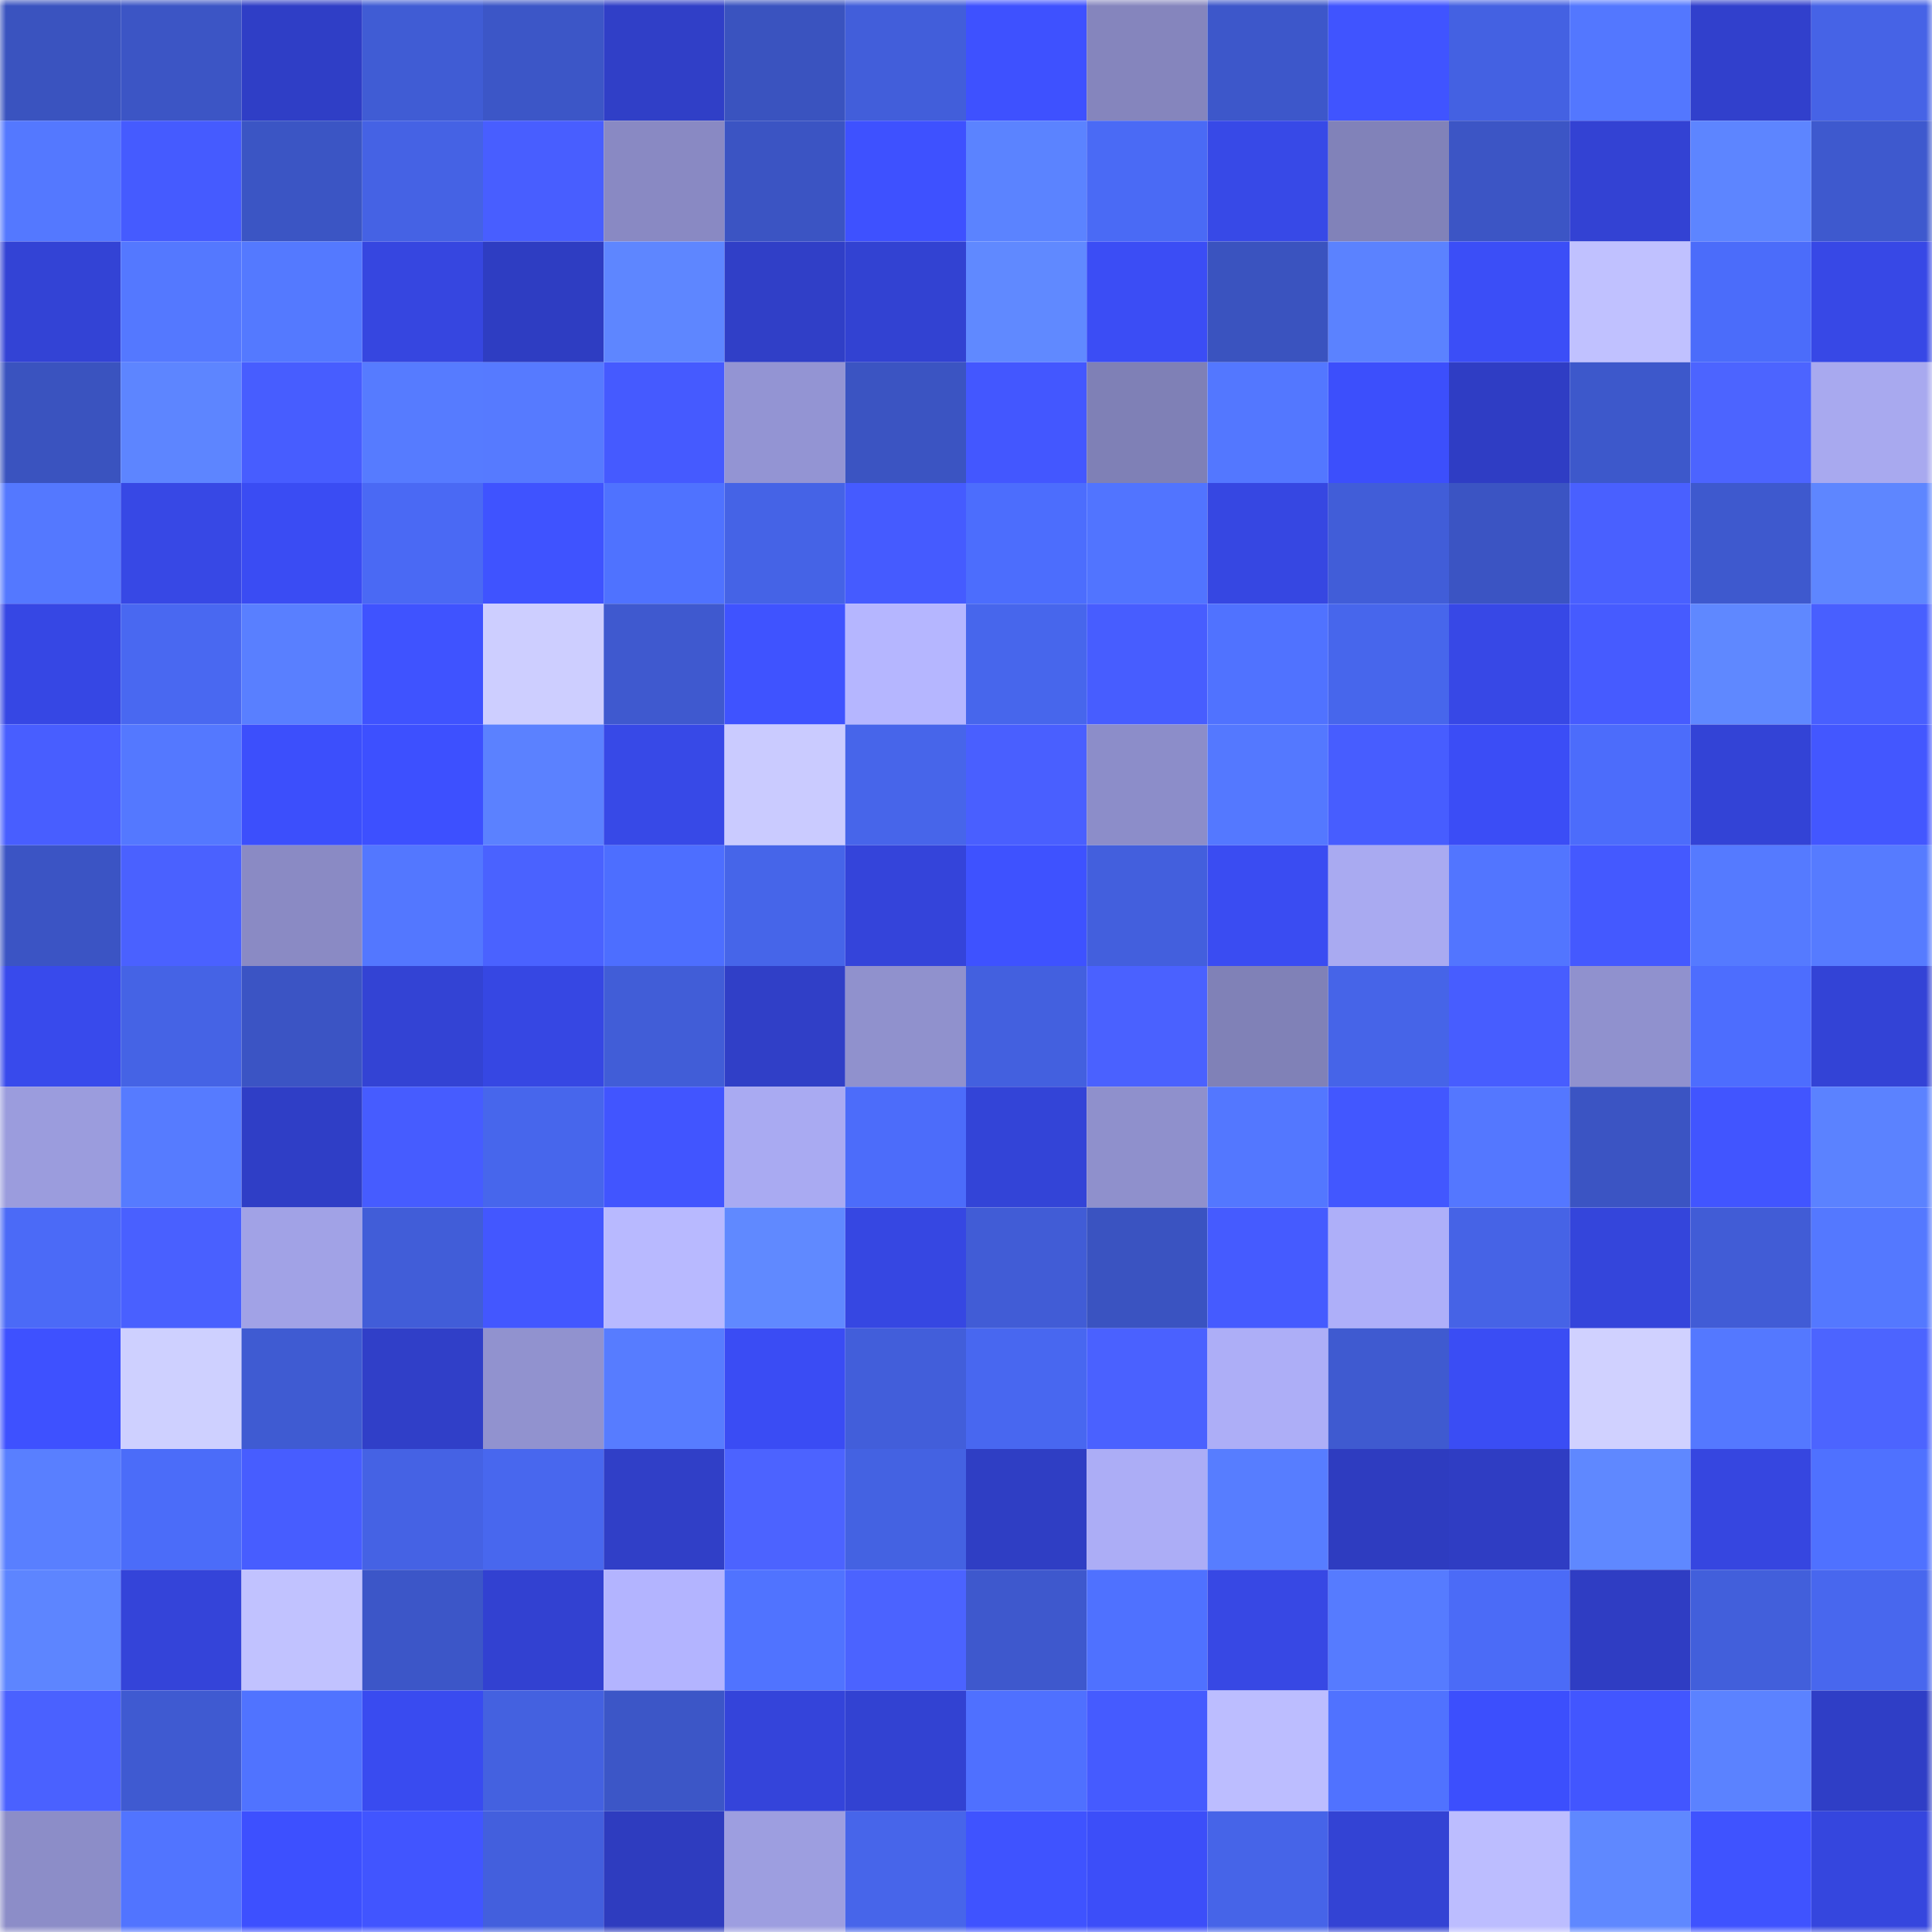 <svg viewBox="0 0 160 160" fill="none" role="img" xmlns="http://www.w3.org/2000/svg" width="240" height="240" name="basenames%2Cjrcart.base.eth"><mask id="360197971" mask-type="alpha" maskUnits="userSpaceOnUse" x="0" y="0" width="160" height="160"><rect width="160" height="160" fill="#FFFFFF"></rect></mask><g mask="url(#360197971)"><rect x="0" y="0" width="10" height="10" fill="#3a53bf"></rect><rect x="10" y="0" width="10" height="10" fill="#3c55c5"></rect><rect x="20" y="0" width="10" height="10" fill="#2f3ec6"></rect><rect x="30" y="0" width="10" height="10" fill="#405cd4"></rect><rect x="40" y="0" width="10" height="10" fill="#3c56c7"></rect><rect x="50" y="0" width="10" height="10" fill="#303fc7"></rect><rect x="60" y="0" width="10" height="10" fill="#3a53bf"></rect><rect x="70" y="0" width="10" height="10" fill="#425eda"></rect><rect x="80" y="0" width="10" height="10" fill="#3e51ff"></rect><rect x="90" y="0" width="10" height="10" fill="#8585bd"></rect><rect x="100" y="0" width="10" height="10" fill="#3d57ca"></rect><rect x="110" y="0" width="10" height="10" fill="#4054ff"></rect><rect x="120" y="0" width="10" height="10" fill="#4461e2"></rect><rect x="130" y="0" width="10" height="10" fill="#5377ff"></rect><rect x="140" y="0" width="10" height="10" fill="#3140cc"></rect><rect x="150" y="0" width="10" height="10" fill="#4663e6"></rect><rect x="0" y="10" width="10" height="10" fill="#5478ff"></rect><rect x="10" y="10" width="10" height="10" fill="#455bff"></rect><rect x="20" y="10" width="10" height="10" fill="#3b55c4"></rect><rect x="30" y="10" width="10" height="10" fill="#4562e4"></rect><rect x="40" y="10" width="10" height="10" fill="#485eff"></rect><rect x="50" y="10" width="10" height="10" fill="#8989c3"></rect><rect x="60" y="10" width="10" height="10" fill="#3b54c3"></rect><rect x="70" y="10" width="10" height="10" fill="#3e51ff"></rect><rect x="80" y="10" width="10" height="10" fill="#5b83ff"></rect><rect x="90" y="10" width="10" height="10" fill="#4a6af5"></rect><rect x="100" y="10" width="10" height="10" fill="#3749e7"></rect><rect x="110" y="10" width="10" height="10" fill="#8182b9"></rect><rect x="120" y="10" width="10" height="10" fill="#3c55c5"></rect><rect x="130" y="10" width="10" height="10" fill="#3342d3"></rect><rect x="140" y="10" width="10" height="10" fill="#5d85ff"></rect><rect x="150" y="10" width="10" height="10" fill="#3e59ce"></rect><rect x="0" y="20" width="10" height="10" fill="#3343d5"></rect><rect x="10" y="20" width="10" height="10" fill="#5478ff"></rect><rect x="20" y="20" width="10" height="10" fill="#5479ff"></rect><rect x="30" y="20" width="10" height="10" fill="#3646e0"></rect><rect x="40" y="20" width="10" height="10" fill="#2e3dc2"></rect><rect x="50" y="20" width="10" height="10" fill="#5e86ff"></rect><rect x="60" y="20" width="10" height="10" fill="#303fc7"></rect><rect x="70" y="20" width="10" height="10" fill="#3242d2"></rect><rect x="80" y="20" width="10" height="10" fill="#6089ff"></rect><rect x="90" y="20" width="10" height="10" fill="#3b4df5"></rect><rect x="100" y="20" width="10" height="10" fill="#3a53bf"></rect><rect x="110" y="20" width="10" height="10" fill="#5b82ff"></rect><rect x="120" y="20" width="10" height="10" fill="#3b4ef7"></rect><rect x="130" y="20" width="10" height="10" fill="#c0c1ff"></rect><rect x="140" y="20" width="10" height="10" fill="#4b6cfa"></rect><rect x="150" y="20" width="10" height="10" fill="#3748e6"></rect><rect x="0" y="30" width="10" height="10" fill="#3a53bf"></rect><rect x="10" y="30" width="10" height="10" fill="#5d85ff"></rect><rect x="20" y="30" width="10" height="10" fill="#475dff"></rect><rect x="30" y="30" width="10" height="10" fill="#567bff"></rect><rect x="40" y="30" width="10" height="10" fill="#567aff"></rect><rect x="50" y="30" width="10" height="10" fill="#455aff"></rect><rect x="60" y="30" width="10" height="10" fill="#9394d3"></rect><rect x="70" y="30" width="10" height="10" fill="#3b54c2"></rect><rect x="80" y="30" width="10" height="10" fill="#4357ff"></rect><rect x="90" y="30" width="10" height="10" fill="#7f80b6"></rect><rect x="100" y="30" width="10" height="10" fill="#5377ff"></rect><rect x="110" y="30" width="10" height="10" fill="#3c4ffc"></rect><rect x="120" y="30" width="10" height="10" fill="#2f3dc4"></rect><rect x="130" y="30" width="10" height="10" fill="#3d58cb"></rect><rect x="140" y="30" width="10" height="10" fill="#4c64ff"></rect><rect x="150" y="30" width="10" height="10" fill="#a8a9ef"></rect><rect x="0" y="40" width="10" height="10" fill="#5478ff"></rect><rect x="10" y="40" width="10" height="10" fill="#3748e5"></rect><rect x="20" y="40" width="10" height="10" fill="#3a4cf3"></rect><rect x="30" y="40" width="10" height="10" fill="#4a69f4"></rect><rect x="40" y="40" width="10" height="10" fill="#3f53ff"></rect><rect x="50" y="40" width="10" height="10" fill="#4f72ff"></rect><rect x="60" y="40" width="10" height="10" fill="#4563e6"></rect><rect x="70" y="40" width="10" height="10" fill="#455bff"></rect><rect x="80" y="40" width="10" height="10" fill="#4c6dfd"></rect><rect x="90" y="40" width="10" height="10" fill="#5174ff"></rect><rect x="100" y="40" width="10" height="10" fill="#3647e2"></rect><rect x="110" y="40" width="10" height="10" fill="#415dd8"></rect><rect x="120" y="40" width="10" height="10" fill="#3b54c3"></rect><rect x="130" y="40" width="10" height="10" fill="#4960ff"></rect><rect x="140" y="40" width="10" height="10" fill="#3e59ce"></rect><rect x="150" y="40" width="10" height="10" fill="#5e86ff"></rect><rect x="0" y="50" width="10" height="10" fill="#3647e4"></rect><rect x="10" y="50" width="10" height="10" fill="#4968f1"></rect><rect x="20" y="50" width="10" height="10" fill="#597fff"></rect><rect x="30" y="50" width="10" height="10" fill="#3f53ff"></rect><rect x="40" y="50" width="10" height="10" fill="#cdceff"></rect><rect x="50" y="50" width="10" height="10" fill="#3f59cf"></rect><rect x="60" y="50" width="10" height="10" fill="#3f53ff"></rect><rect x="70" y="50" width="10" height="10" fill="#b5b6ff"></rect><rect x="80" y="50" width="10" height="10" fill="#4766ec"></rect><rect x="90" y="50" width="10" height="10" fill="#475dff"></rect><rect x="100" y="50" width="10" height="10" fill="#5072ff"></rect><rect x="110" y="50" width="10" height="10" fill="#4766ec"></rect><rect x="120" y="50" width="10" height="10" fill="#3748e6"></rect><rect x="130" y="50" width="10" height="10" fill="#465bff"></rect><rect x="140" y="50" width="10" height="10" fill="#5f88ff"></rect><rect x="150" y="50" width="10" height="10" fill="#485fff"></rect><rect x="0" y="60" width="10" height="10" fill="#485eff"></rect><rect x="10" y="60" width="10" height="10" fill="#5478ff"></rect><rect x="20" y="60" width="10" height="10" fill="#3c4ffc"></rect><rect x="30" y="60" width="10" height="10" fill="#3d50ff"></rect><rect x="40" y="60" width="10" height="10" fill="#5b81ff"></rect><rect x="50" y="60" width="10" height="10" fill="#3749e7"></rect><rect x="60" y="60" width="10" height="10" fill="#cacbff"></rect><rect x="70" y="60" width="10" height="10" fill="#4765ea"></rect><rect x="80" y="60" width="10" height="10" fill="#495fff"></rect><rect x="90" y="60" width="10" height="10" fill="#8c8dc9"></rect><rect x="100" y="60" width="10" height="10" fill="#5478ff"></rect><rect x="110" y="60" width="10" height="10" fill="#475dff"></rect><rect x="120" y="60" width="10" height="10" fill="#3b4df6"></rect><rect x="130" y="60" width="10" height="10" fill="#4c6cfb"></rect><rect x="140" y="60" width="10" height="10" fill="#3343d6"></rect><rect x="150" y="60" width="10" height="10" fill="#4357ff"></rect><rect x="0" y="70" width="10" height="10" fill="#3b54c4"></rect><rect x="10" y="70" width="10" height="10" fill="#4a61ff"></rect><rect x="20" y="70" width="10" height="10" fill="#8a8ac4"></rect><rect x="30" y="70" width="10" height="10" fill="#5377ff"></rect><rect x="40" y="70" width="10" height="10" fill="#4a62ff"></rect><rect x="50" y="70" width="10" height="10" fill="#4d6eff"></rect><rect x="60" y="70" width="10" height="10" fill="#4665e9"></rect><rect x="70" y="70" width="10" height="10" fill="#3444da"></rect><rect x="80" y="70" width="10" height="10" fill="#3e52ff"></rect><rect x="90" y="70" width="10" height="10" fill="#435fdd"></rect><rect x="100" y="70" width="10" height="10" fill="#3a4cf2"></rect><rect x="110" y="70" width="10" height="10" fill="#a9aaf1"></rect><rect x="120" y="70" width="10" height="10" fill="#5275ff"></rect><rect x="130" y="70" width="10" height="10" fill="#4459ff"></rect><rect x="140" y="70" width="10" height="10" fill="#557aff"></rect><rect x="150" y="70" width="10" height="10" fill="#567bff"></rect><rect x="0" y="80" width="10" height="10" fill="#384aec"></rect><rect x="10" y="80" width="10" height="10" fill="#4563e5"></rect><rect x="20" y="80" width="10" height="10" fill="#3b54c4"></rect><rect x="30" y="80" width="10" height="10" fill="#3343d4"></rect><rect x="40" y="80" width="10" height="10" fill="#3647e3"></rect><rect x="50" y="80" width="10" height="10" fill="#415dd7"></rect><rect x="60" y="80" width="10" height="10" fill="#303fc7"></rect><rect x="70" y="80" width="10" height="10" fill="#9091cd"></rect><rect x="80" y="80" width="10" height="10" fill="#4360df"></rect><rect x="90" y="80" width="10" height="10" fill="#4a61ff"></rect><rect x="100" y="80" width="10" height="10" fill="#8081b7"></rect><rect x="110" y="80" width="10" height="10" fill="#4664e8"></rect><rect x="120" y="80" width="10" height="10" fill="#475dff"></rect><rect x="130" y="80" width="10" height="10" fill="#9091ce"></rect><rect x="140" y="80" width="10" height="10" fill="#4d6dfe"></rect><rect x="150" y="80" width="10" height="10" fill="#3343d6"></rect><rect x="0" y="90" width="10" height="10" fill="#9b9cdd"></rect><rect x="10" y="90" width="10" height="10" fill="#567bff"></rect><rect x="20" y="90" width="10" height="10" fill="#2f3ec6"></rect><rect x="30" y="90" width="10" height="10" fill="#465cff"></rect><rect x="40" y="90" width="10" height="10" fill="#4766ec"></rect><rect x="50" y="90" width="10" height="10" fill="#4155ff"></rect><rect x="60" y="90" width="10" height="10" fill="#a9aaf2"></rect><rect x="70" y="90" width="10" height="10" fill="#4c6cfa"></rect><rect x="80" y="90" width="10" height="10" fill="#3344d7"></rect><rect x="90" y="90" width="10" height="10" fill="#8f90cc"></rect><rect x="100" y="90" width="10" height="10" fill="#5377ff"></rect><rect x="110" y="90" width="10" height="10" fill="#4257ff"></rect><rect x="120" y="90" width="10" height="10" fill="#5477ff"></rect><rect x="130" y="90" width="10" height="10" fill="#3b54c3"></rect><rect x="140" y="90" width="10" height="10" fill="#4155ff"></rect><rect x="150" y="90" width="10" height="10" fill="#5b82ff"></rect><rect x="0" y="100" width="10" height="10" fill="#4b6af7"></rect><rect x="10" y="100" width="10" height="10" fill="#4960ff"></rect><rect x="20" y="100" width="10" height="10" fill="#a1a2e6"></rect><rect x="30" y="100" width="10" height="10" fill="#415dd8"></rect><rect x="40" y="100" width="10" height="10" fill="#4357ff"></rect><rect x="50" y="100" width="10" height="10" fill="#b8b9ff"></rect><rect x="60" y="100" width="10" height="10" fill="#6089ff"></rect><rect x="70" y="100" width="10" height="10" fill="#3647e2"></rect><rect x="80" y="100" width="10" height="10" fill="#415cd6"></rect><rect x="90" y="100" width="10" height="10" fill="#3a53c1"></rect><rect x="100" y="100" width="10" height="10" fill="#455bff"></rect><rect x="110" y="100" width="10" height="10" fill="#aeaff9"></rect><rect x="120" y="100" width="10" height="10" fill="#4663e6"></rect><rect x="130" y="100" width="10" height="10" fill="#3445db"></rect><rect x="140" y="100" width="10" height="10" fill="#415cd6"></rect><rect x="150" y="100" width="10" height="10" fill="#5478ff"></rect><rect x="0" y="110" width="10" height="10" fill="#3e51ff"></rect><rect x="10" y="110" width="10" height="10" fill="#ced0ff"></rect><rect x="20" y="110" width="10" height="10" fill="#3f5bd2"></rect><rect x="30" y="110" width="10" height="10" fill="#303fc8"></rect><rect x="40" y="110" width="10" height="10" fill="#9192cf"></rect><rect x="50" y="110" width="10" height="10" fill="#577cff"></rect><rect x="60" y="110" width="10" height="10" fill="#3a4cf4"></rect><rect x="70" y="110" width="10" height="10" fill="#425eda"></rect><rect x="80" y="110" width="10" height="10" fill="#4867f0"></rect><rect x="90" y="110" width="10" height="10" fill="#4a61ff"></rect><rect x="100" y="110" width="10" height="10" fill="#adaef7"></rect><rect x="110" y="110" width="10" height="10" fill="#3f5ad0"></rect><rect x="120" y="110" width="10" height="10" fill="#3a4df4"></rect><rect x="130" y="110" width="10" height="10" fill="#d0d1ff"></rect><rect x="140" y="110" width="10" height="10" fill="#5478ff"></rect><rect x="150" y="110" width="10" height="10" fill="#4c64ff"></rect><rect x="0" y="120" width="10" height="10" fill="#597fff"></rect><rect x="10" y="120" width="10" height="10" fill="#4b6cf9"></rect><rect x="20" y="120" width="10" height="10" fill="#475dff"></rect><rect x="30" y="120" width="10" height="10" fill="#4562e4"></rect><rect x="40" y="120" width="10" height="10" fill="#4867ee"></rect><rect x="50" y="120" width="10" height="10" fill="#303fc7"></rect><rect x="60" y="120" width="10" height="10" fill="#4c63ff"></rect><rect x="70" y="120" width="10" height="10" fill="#4462e2"></rect><rect x="80" y="120" width="10" height="10" fill="#2f3ec4"></rect><rect x="90" y="120" width="10" height="10" fill="#acadf6"></rect><rect x="100" y="120" width="10" height="10" fill="#577dff"></rect><rect x="110" y="120" width="10" height="10" fill="#2e3cc0"></rect><rect x="120" y="120" width="10" height="10" fill="#2f3dc3"></rect><rect x="130" y="120" width="10" height="10" fill="#5f88ff"></rect><rect x="140" y="120" width="10" height="10" fill="#3646e0"></rect><rect x="150" y="120" width="10" height="10" fill="#4f71ff"></rect><rect x="0" y="130" width="10" height="10" fill="#5d85ff"></rect><rect x="10" y="130" width="10" height="10" fill="#3444d9"></rect><rect x="20" y="130" width="10" height="10" fill="#c1c2ff"></rect><rect x="30" y="130" width="10" height="10" fill="#3c56c8"></rect><rect x="40" y="130" width="10" height="10" fill="#3241d1"></rect><rect x="50" y="130" width="10" height="10" fill="#b3b4ff"></rect><rect x="60" y="130" width="10" height="10" fill="#5073ff"></rect><rect x="70" y="130" width="10" height="10" fill="#4b63ff"></rect><rect x="80" y="130" width="10" height="10" fill="#3e58cd"></rect><rect x="90" y="130" width="10" height="10" fill="#4f71ff"></rect><rect x="100" y="130" width="10" height="10" fill="#3748e4"></rect><rect x="110" y="130" width="10" height="10" fill="#567bff"></rect><rect x="120" y="130" width="10" height="10" fill="#4b6bf7"></rect><rect x="130" y="130" width="10" height="10" fill="#2f3dc3"></rect><rect x="140" y="130" width="10" height="10" fill="#425fdb"></rect><rect x="150" y="130" width="10" height="10" fill="#4867ee"></rect><rect x="0" y="140" width="10" height="10" fill="#4a61ff"></rect><rect x="10" y="140" width="10" height="10" fill="#3f5ad1"></rect><rect x="20" y="140" width="10" height="10" fill="#5073ff"></rect><rect x="30" y="140" width="10" height="10" fill="#394bf0"></rect><rect x="40" y="140" width="10" height="10" fill="#4461e0"></rect><rect x="50" y="140" width="10" height="10" fill="#3c56c7"></rect><rect x="60" y="140" width="10" height="10" fill="#3444da"></rect><rect x="70" y="140" width="10" height="10" fill="#3242d2"></rect><rect x="80" y="140" width="10" height="10" fill="#4f70ff"></rect><rect x="90" y="140" width="10" height="10" fill="#455bff"></rect><rect x="100" y="140" width="10" height="10" fill="#bcbdff"></rect><rect x="110" y="140" width="10" height="10" fill="#5072ff"></rect><rect x="120" y="140" width="10" height="10" fill="#3c4ffd"></rect><rect x="130" y="140" width="10" height="10" fill="#4256ff"></rect><rect x="140" y="140" width="10" height="10" fill="#5b82ff"></rect><rect x="150" y="140" width="10" height="10" fill="#2f3ec6"></rect><rect x="0" y="150" width="10" height="10" fill="#8c8dc8"></rect><rect x="10" y="150" width="10" height="10" fill="#5174ff"></rect><rect x="20" y="150" width="10" height="10" fill="#3d50ff"></rect><rect x="30" y="150" width="10" height="10" fill="#4155ff"></rect><rect x="40" y="150" width="10" height="10" fill="#435fdd"></rect><rect x="50" y="150" width="10" height="10" fill="#2e3cbf"></rect><rect x="60" y="150" width="10" height="10" fill="#9d9ee0"></rect><rect x="70" y="150" width="10" height="10" fill="#4765ea"></rect><rect x="80" y="150" width="10" height="10" fill="#3f53ff"></rect><rect x="90" y="150" width="10" height="10" fill="#3c4ef9"></rect><rect x="100" y="150" width="10" height="10" fill="#4664e8"></rect><rect x="110" y="150" width="10" height="10" fill="#3343d4"></rect><rect x="120" y="150" width="10" height="10" fill="#bcbdff"></rect><rect x="130" y="150" width="10" height="10" fill="#5f88ff"></rect><rect x="140" y="150" width="10" height="10" fill="#3f53ff"></rect><rect x="150" y="150" width="10" height="10" fill="#3546de"></rect></g></svg>